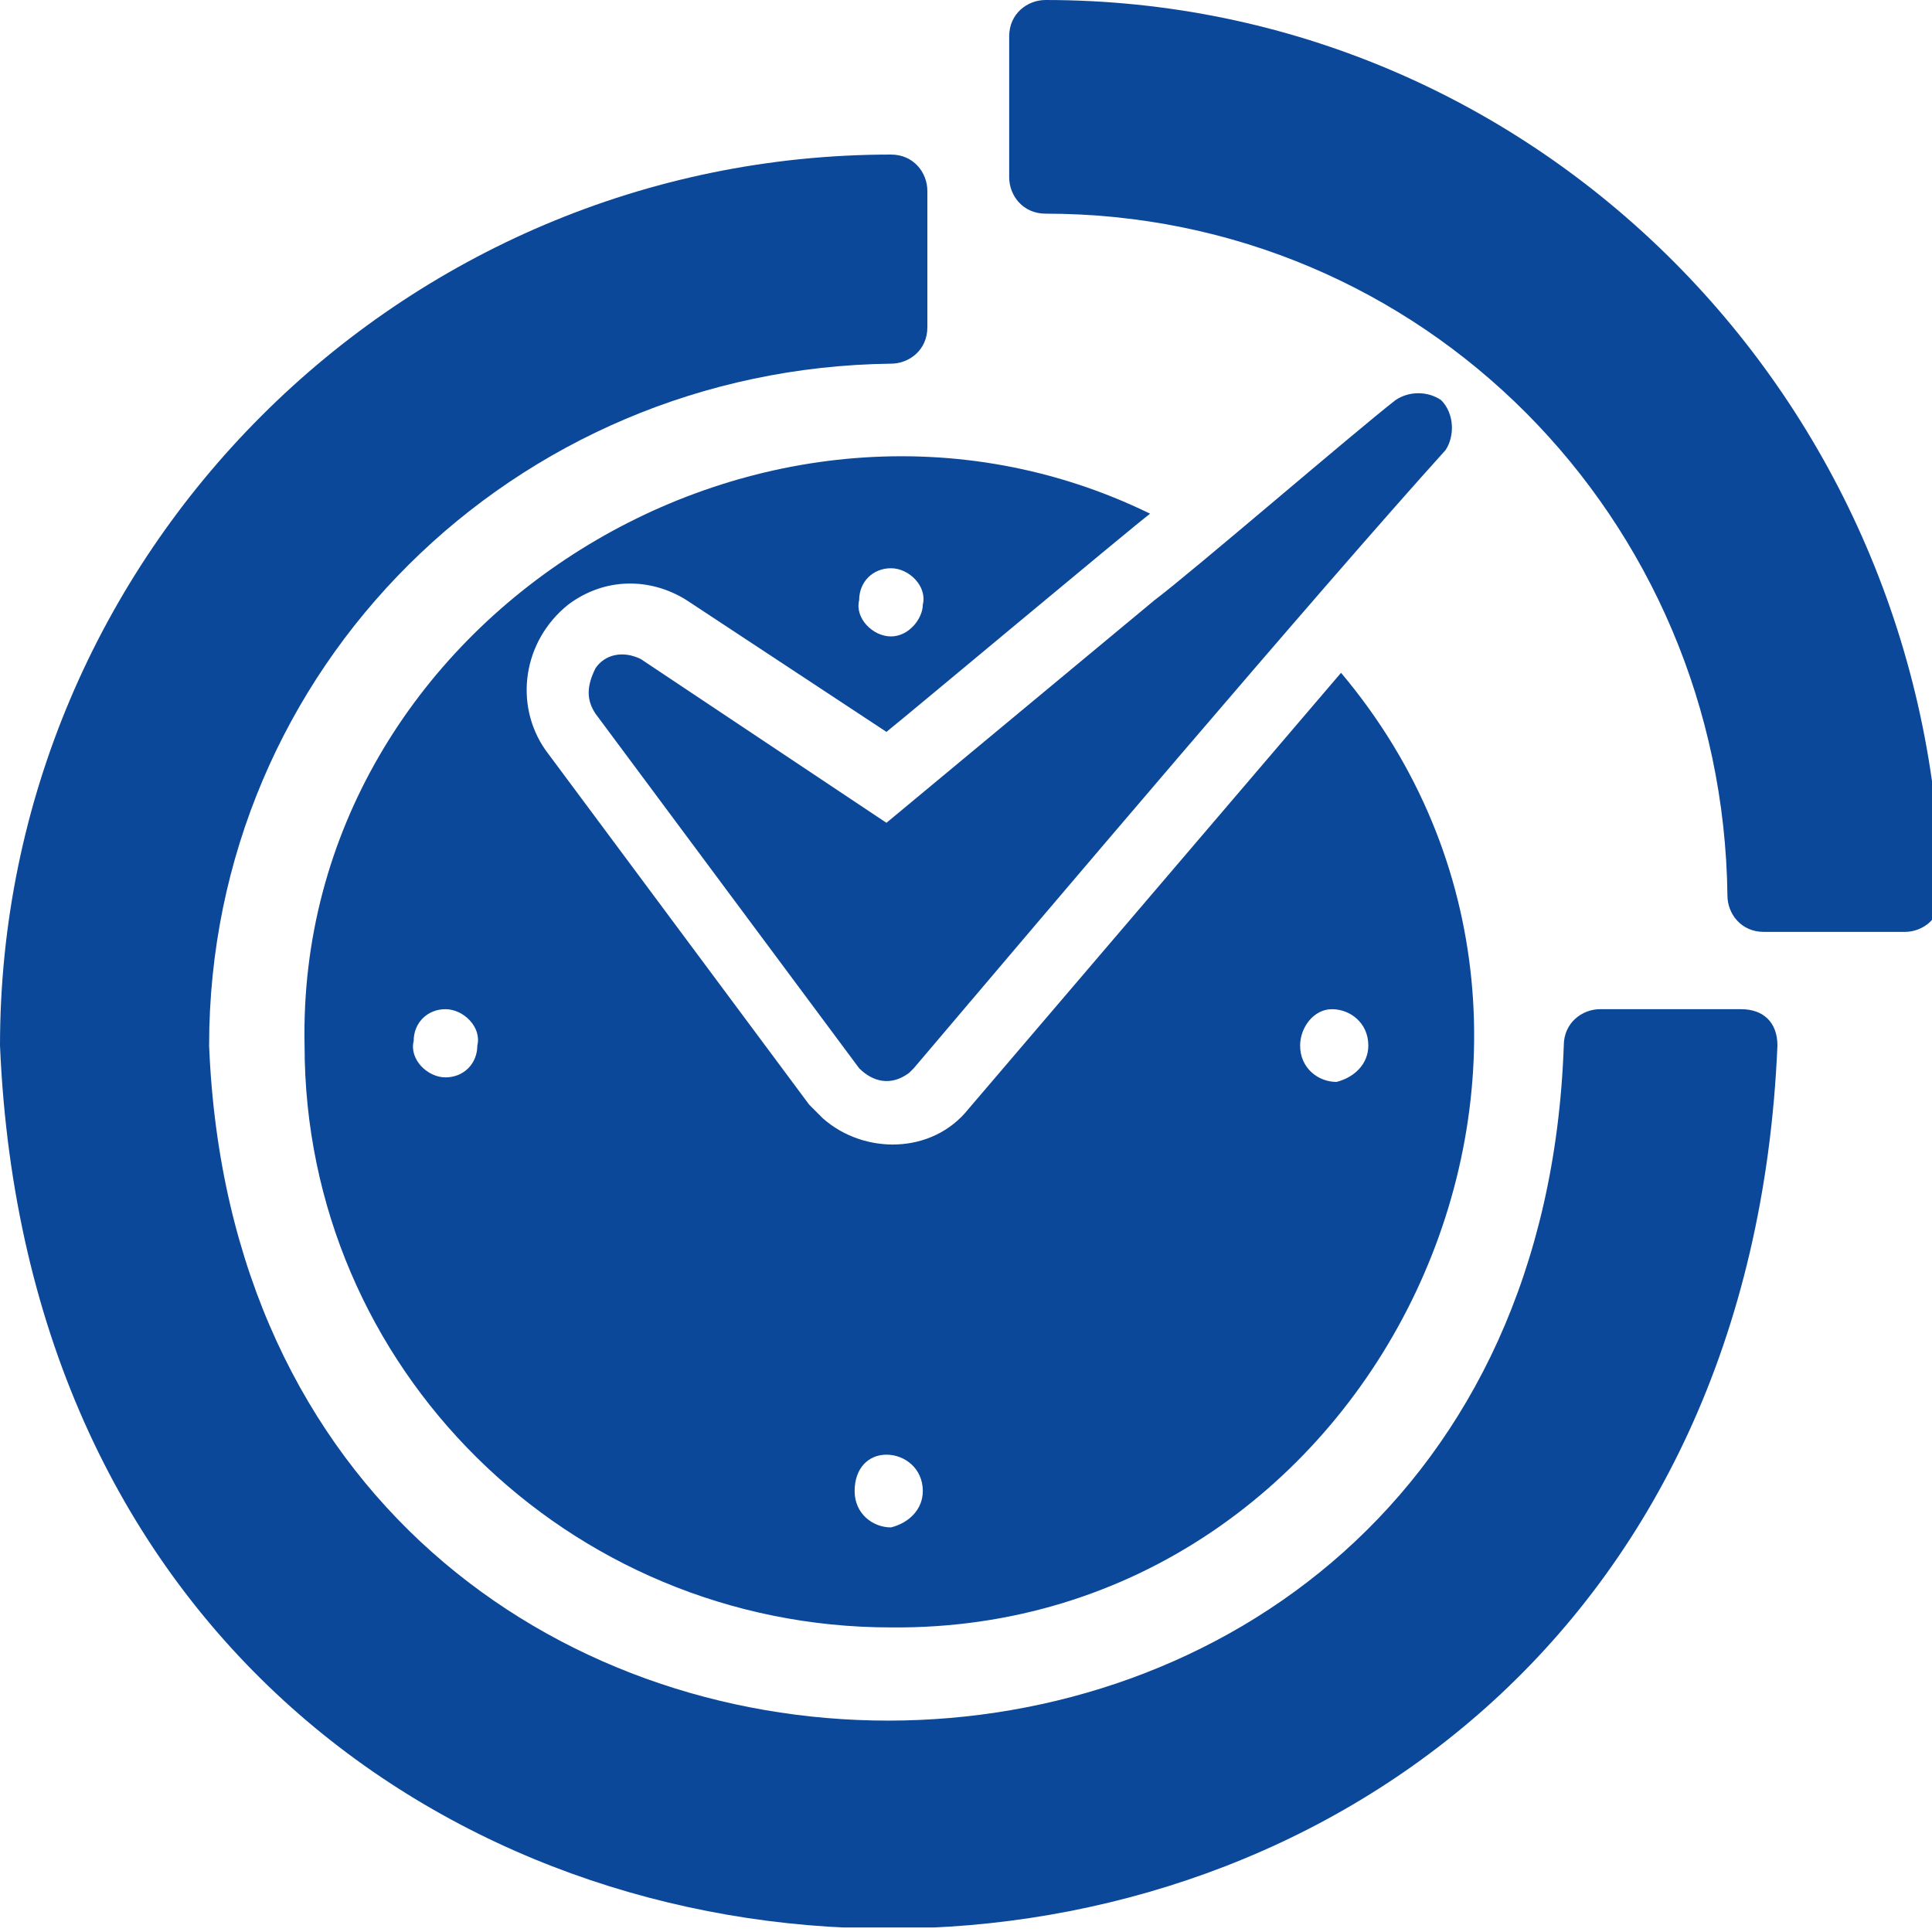 <?xml version="1.0" encoding="utf-8"?>
<!-- Generator: Adobe Illustrator 24.0.2, SVG Export Plug-In . SVG Version: 6.00 Build 0)  -->
<svg version="1.1" id="Слой_1" xmlns="http://www.w3.org/2000/svg" xmlns:xlink="http://www.w3.org/1999/xlink" x="0px" y="0px"
	 viewBox="0 0 42.5 42.5" style="enable-background:new 0 0 42.5 42.5;" xml:space="preserve">
<style type="text/css">
	.st0{clip-path:url(#SVGID_2_);fill:#0B4899;}
</style>
<g>
	<defs>
		<rect id="SVGID_1_" width="42.5" height="42.4"/>
	</defs>
	<clipPath id="SVGID_2_">
		<use xlink:href="#SVGID_1_"  style="overflow:visible;"/>
	</clipPath>
	<path class="st0" d="M38.3,22.2h-3.1c-0.4,0-0.8,0.3-0.8,0.8C33.7,42.8,5.4,42.8,4.6,23c0-8.3,6.7-14.9,15-15
		c0.4,0,0.8-0.3,0.8-0.8V4.2c0-0.4-0.3-0.8-0.8-0.8C8.8,3.4,0,12.2,0,23c1.1,25.9,38,25.9,39.1,0C39.1,22.5,38.8,22.2,38.3,22.2z"/>
	<path class="st0" d="M23,0c-0.4,0-0.8,0.3-0.8,0.8v3.1c0,0.4,0.3,0.8,0.8,0.8c8.3,0,14.9,6.7,15,15c0,0.4,0.3,0.8,0.8,0.8h3.1
		c0.4,0,0.8-0.3,0.8-0.8C42.5,8.8,33.8,0,23,0"/>
	<path class="st0" d="M19.6,14c-0.4,0-0.8-0.4-0.7-0.8c0-0.4,0.3-0.7,0.7-0.7c0.4,0,0.8,0.4,0.7,0.8C20.3,13.6,20,14,19.6,14
		 M9.8,23.7c-0.4,0-0.8-0.4-0.7-0.8c0-0.4,0.3-0.7,0.7-0.7c0.4,0,0.8,0.4,0.7,0.8C10.5,23.4,10.2,23.7,9.8,23.7 M19.5,32
		c0.4,0,0.8,0.3,0.8,0.8c0,0.4-0.3,0.7-0.7,0.8c-0.4,0-0.8-0.3-0.8-0.8C18.8,32.3,19.1,32,19.5,32 M29.3,22.2c0.4,0,0.8,0.3,0.8,0.8
		c0,0.4-0.3,0.7-0.7,0.8c-0.4,0-0.8-0.3-0.8-0.8C28.6,22.6,28.9,22.2,29.3,22.2 M6.7,23c0,7.1,5.8,12.8,12.9,12.8
		c10.7,0.1,16.8-12.8,9.9-21l-8.2,9.6c-0.8,1-2.3,1-3.2,0.2c-0.1-0.1-0.2-0.2-0.3-0.3l-5.8-7.8c-0.7-1-0.5-2.4,0.5-3.2
		c0.8-0.6,1.8-0.6,2.6-0.1l4.4,2.9c0.5-0.4,5.4-4.5,5.8-4.8C16.9,7.2,6.5,13.6,6.7,23"/>
	<path class="st0" d="M13.1,15.7l5.8,7.8c0.3,0.3,0.7,0.4,1.1,0.1c0,0,0.1-0.1,0.1-0.1C22.9,20.2,29,13,31.8,9.9
		C32,9.6,32,9.1,31.7,8.8c-0.3-0.2-0.7-0.2-1,0c-0.9,0.7-4.5,3.8-5.3,4.4l-5.9,4.9l-5.4-3.6c-0.4-0.2-0.8-0.1-1,0.2
		C12.9,15.1,12.9,15.4,13.1,15.7"/>
</g>
</svg>
